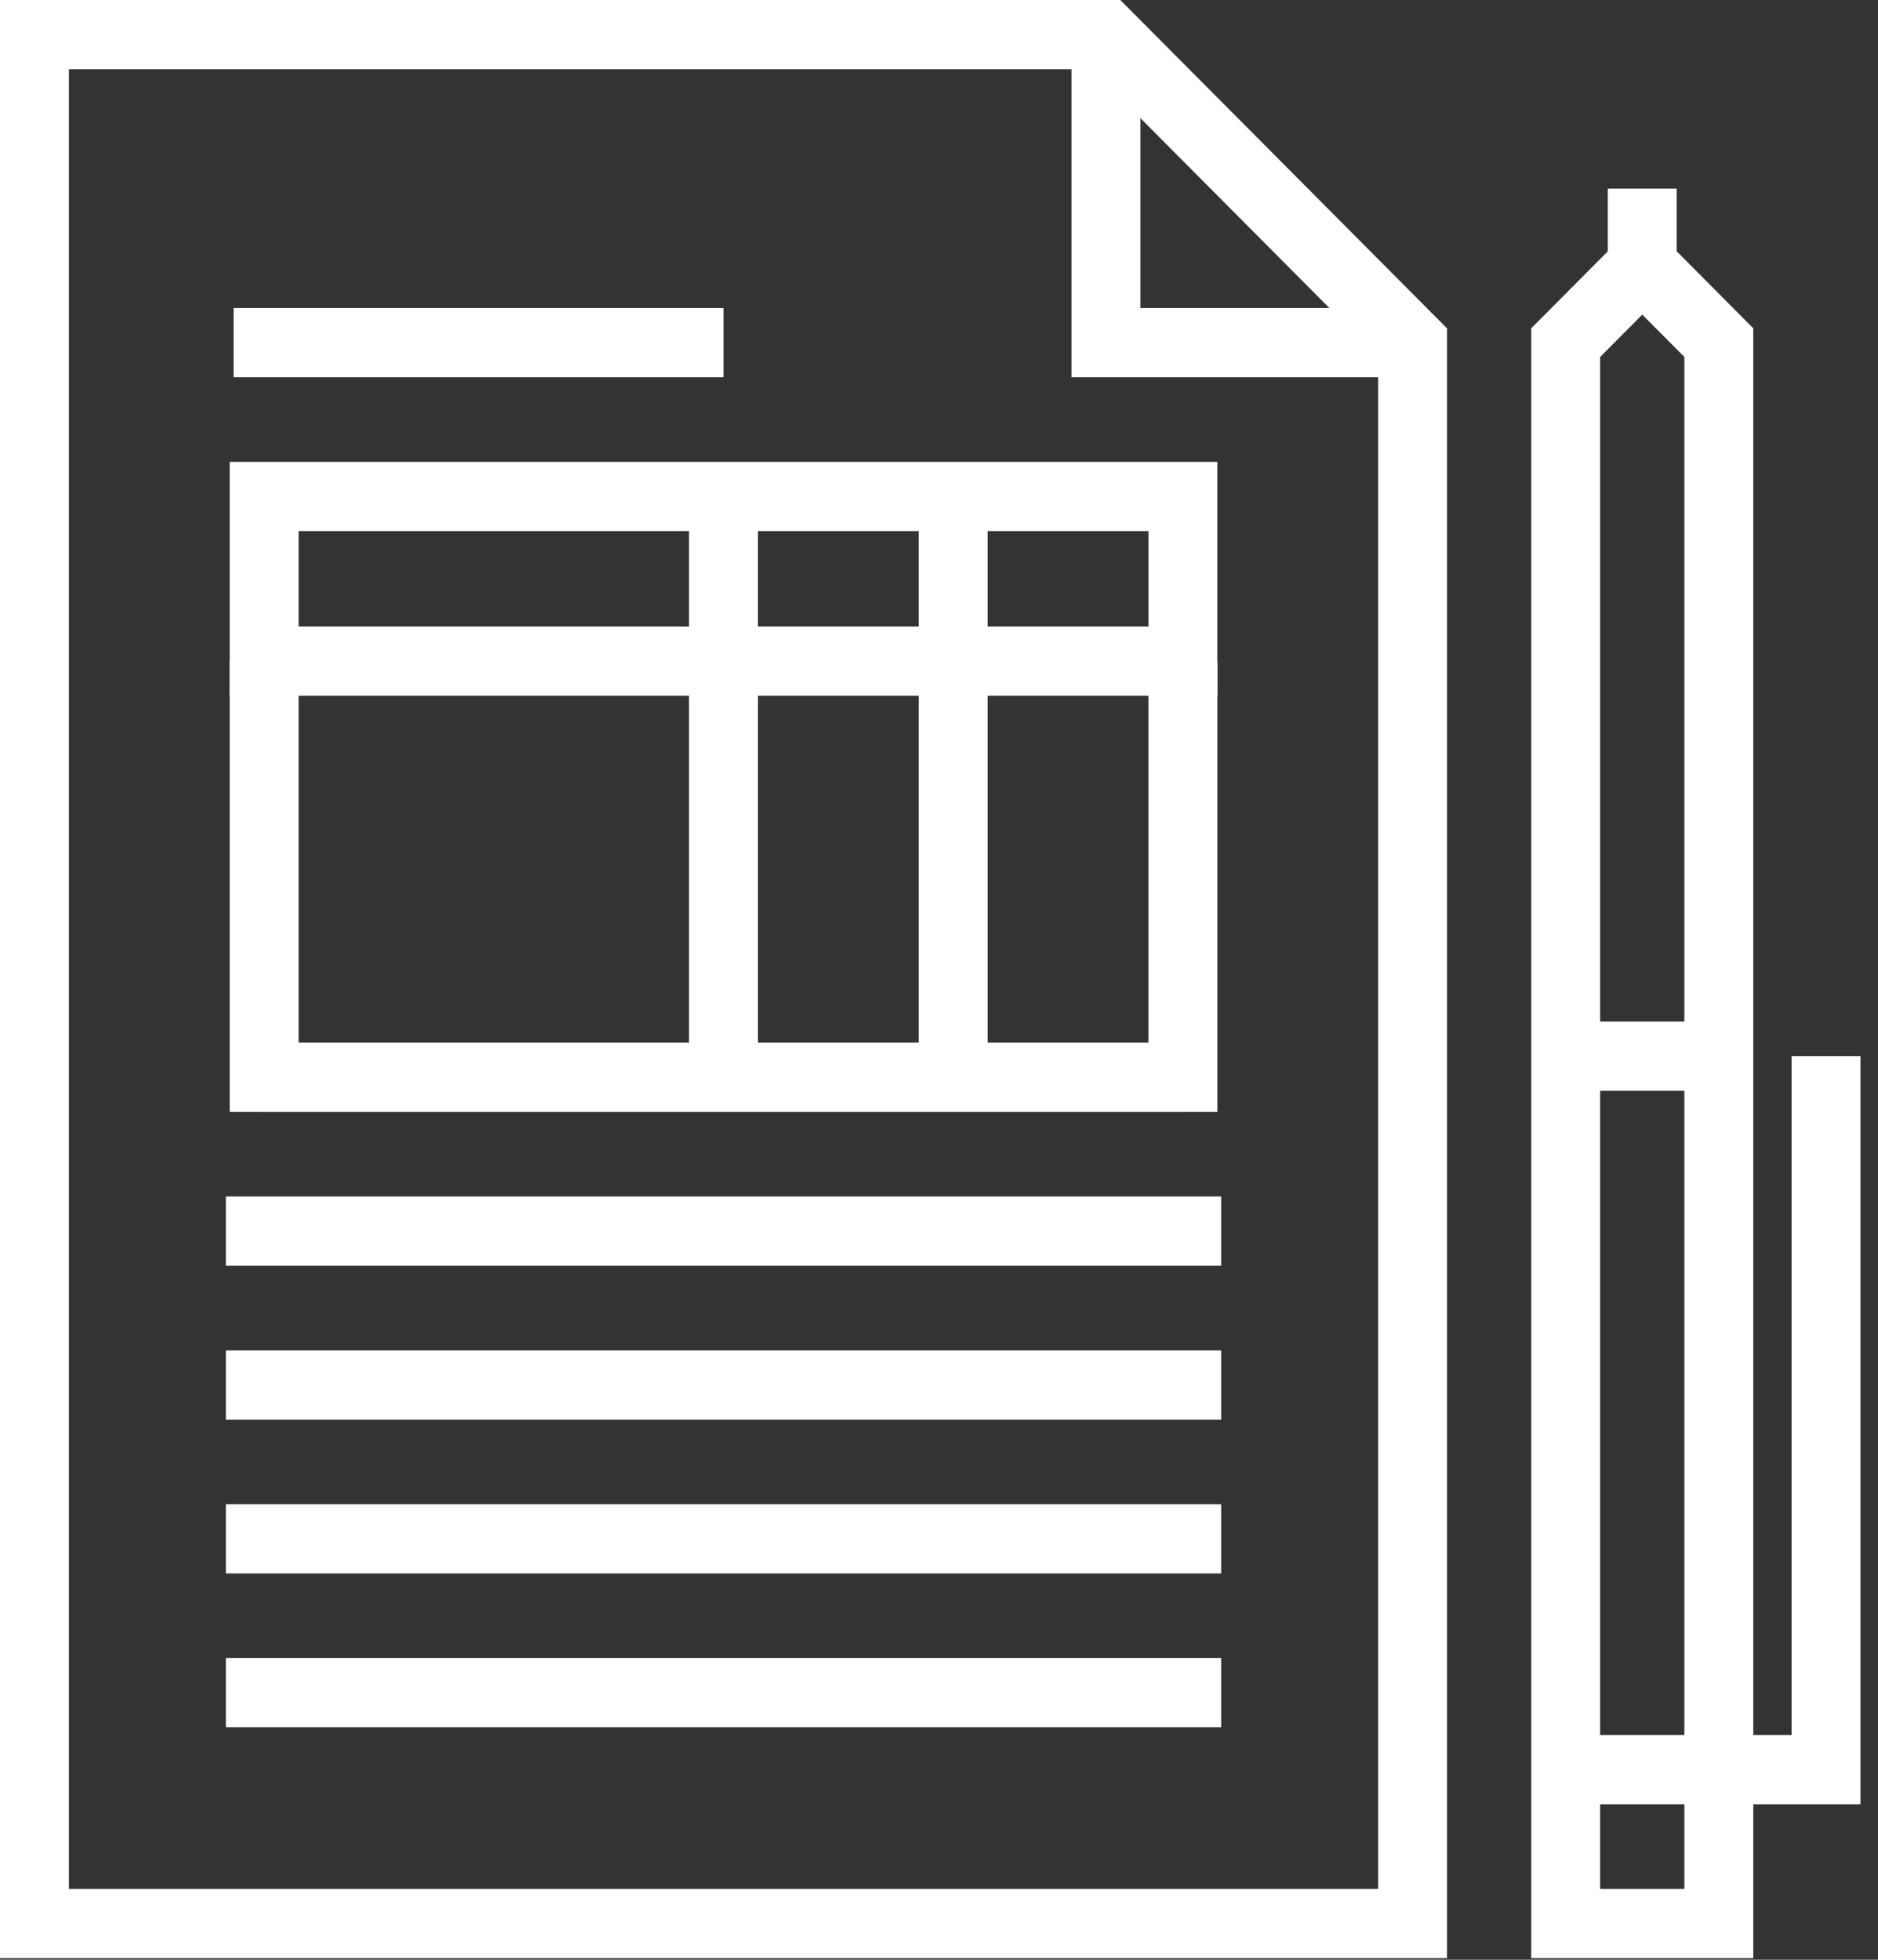 <svg xmlns="http://www.w3.org/2000/svg" width="69" height="72" viewBox="0 0 69 72">
  <rect x="0" y="0" width="69" height="72" fill="#333333" stroke="none"/>
  <g fill="#FFF" fill-rule="evenodd">
    <polygon points="65.824 38.802 65.824 63.743 57.525 63.743 57.525 66.287 68.356 66.287 68.356 38.802"/>
    <path d="M56.259,12.061 L56.259,71.94 L64.417,71.94 L64.417,12.061 L60.339,7.962 L56.259,12.061 Z M58.791,13.115 L60.339,11.56 L61.886,13.115 L61.886,69.396 L58.791,69.396 L58.791,13.115 Z"/>
    <polygon points="57.525 40.073 63.151 40.073 63.151 37.53 57.525 37.53"/>
    <polygon points="59.072 9.761 61.604 9.761 61.604 6.93 59.072 6.93"/>
    <path d="M0,0 L0,71.94 L53.165,71.94 L53.165,12.063 L41.161,0 L0,0 Z M2.532,2.544 L40.112,2.544 L50.634,13.116 L50.634,69.396 L2.532,69.396 L2.532,2.544 Z"/>
    <polygon points="51.899 13.86 39.371 13.86 39.371 1.272 41.902 1.272 41.902 11.316 51.899 11.316"/>
    <polygon points="8.58 13.86 26.583 13.86 26.583 11.316 8.58 11.316"/>
    <polygon points="9.705 40.849 43.461 40.849 43.461 38.305 9.705 38.305"/>
    <polygon points="8.298 46.502 44.867 46.502 44.867 43.958 8.298 43.958"/>
    <polygon points="8.298 52.155 44.867 52.155 44.867 49.611 8.298 49.611"/>
    <polygon points="8.298 57.807 44.867 57.807 44.867 55.264 8.298 55.264"/>
    <polygon points="8.298 63.46 44.867 63.46 44.867 60.917 8.298 60.917"/>
    <polygon points="44.727 40.849 8.439 40.849 8.439 24.292 10.971 24.292 10.971 38.305 42.194 38.305 42.194 24.292 44.727 24.292"/>
    <path d="M10.971,23.02 L42.195,23.02 L42.195,19.513 L10.971,19.513 L10.971,23.02 Z M8.439,25.564 L44.726,25.564 L44.726,16.968 L8.439,16.968 L8.439,25.564 Z"/>
    <polygon points="33.756 39.577 36.288 39.577 36.288 18.241 33.756 18.241"/>
    <polygon points="25.316 39.577 27.849 39.577 27.849 18.241 25.316 18.241"/>
  </g>
</svg>
